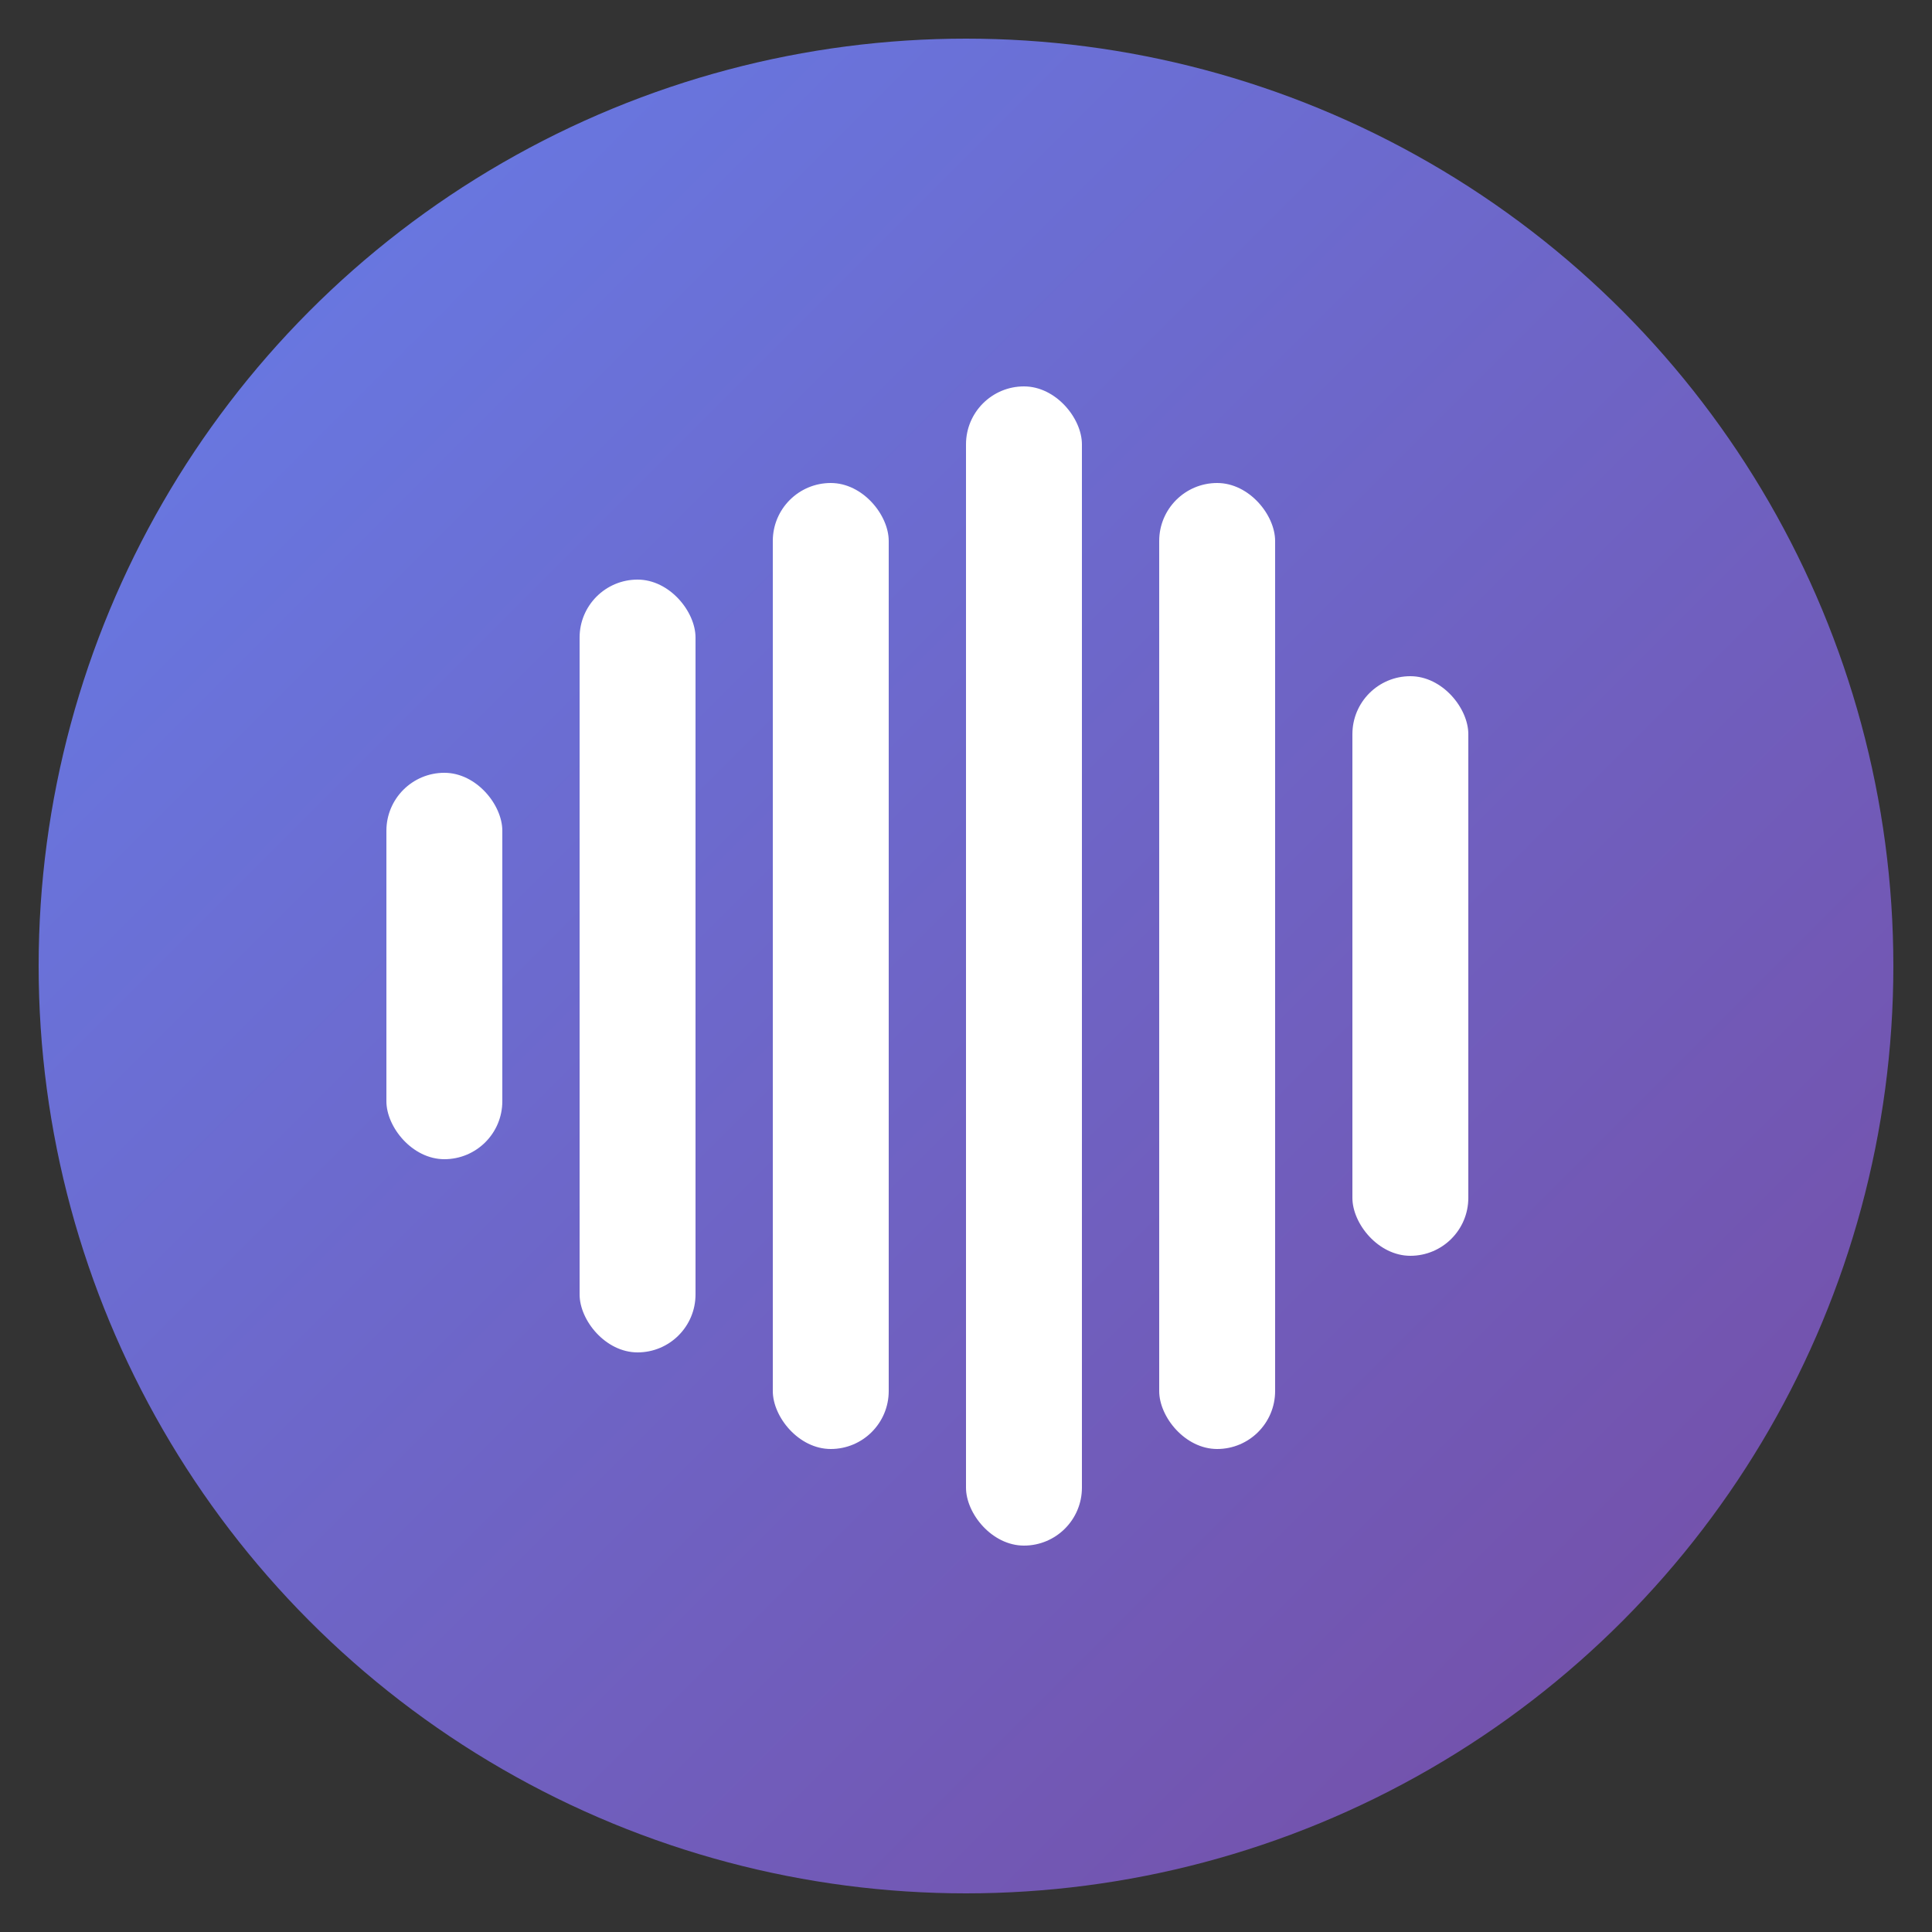 <svg xmlns="http://www.w3.org/2000/svg" viewBox="0 0 100 100">
  <rect x="0" y="0" width="100" height="100" fill="#333333" stroke="none"/>
  <defs>
    <linearGradient id="grad" x1="0%" y1="0%" x2="100%" y2="100%">
      <stop offset="0%" style="stop-color:#667eea;stop-opacity:1" />
      <stop offset="100%" style="stop-color:#764ba2;stop-opacity:1" />
    </linearGradient>
  </defs>

  <!-- Background circle -->
  <circle cx="50" cy="50" r="48" fill="url(#grad)"/>

  <!-- Sound wave bars -->
  <rect x="20" y="40" width="6" height="20" fill="white" rx="3"/>
  <rect x="30" y="30" width="6" height="40" fill="white" rx="3"/>
  <rect x="40" y="25" width="6" height="50" fill="white" rx="3"/>
  <rect x="50" y="20" width="6" height="60" fill="white" rx="3"/>
  <rect x="60" y="25" width="6" height="50" fill="white" rx="3"/>
  <rect x="70" y="35" width="6" height="30" fill="white" rx="3"/>
</svg>
